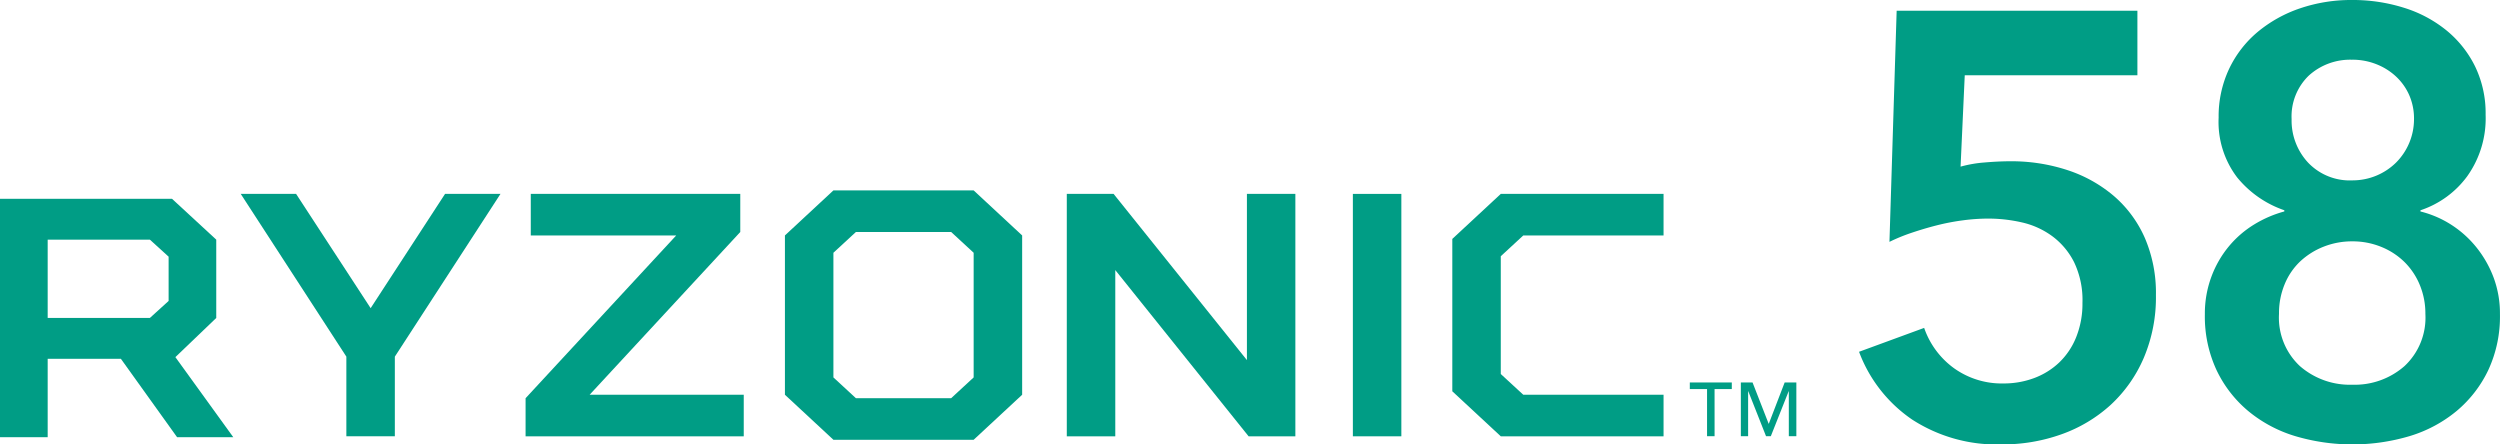 <svg xmlns="http://www.w3.org/2000/svg" xmlns:xlink="http://www.w3.org/1999/xlink" width="265.41" height="47.184" viewBox="0 0 265.41 47.184"><defs><clipPath id="a"><rect width="265.41" height="47.184" fill="#009d85"/></clipPath></defs><path d="M5.062,20.046H15.911l1.99,1.808v4.7l-1.99,1.807H5.062ZM0,15.707V41.019H5.062V32.7h7.775L18.8,41.019h5.965l-6.146-8.5,4.339-4.158V20.046l-4.7-4.339Z" transform="translate(0 5.395)" fill="#009d85"/><path d="M40.715,15.322l-7.9,12.133L24.9,15.322H19.023L30.237,32.6v8.457h5.147V32.6L46.6,15.322Z" transform="translate(6.534 5.262)" fill="#009d85"/><path d="M42.084,15.322v4.412H57.525L41.533,37.014v4.045H64.694V36.646H48.333l15.993-17.28V15.322Z" transform="translate(14.265 5.262)" fill="#009d85"/><path d="M67.174,34.9V21.666l2.389-2.206H79.673l2.39,2.206V34.9l-2.39,2.206H69.563Zm0-19.854-5.147,4.78V36.74l5.147,4.78h14.89l5.148-4.78V19.828l-5.148-4.78Z" transform="translate(21.304 5.168)" fill="#009d85"/><path d="M103.423,15.322V32.968L89.268,15.322H84.3V41.059h5.148V23.41l14.155,17.649h4.963V15.322Z" transform="translate(28.955 5.262)" fill="#009d85"/><path d="M119.912,15.322l-5.147,4.78V36.279l5.147,4.78h17.28V36.646H122.3l-2.389-2.2V21.94l2.389-2.206h14.891V15.322Z" transform="translate(39.418 5.262)" fill="#009d85"/><rect width="5.147" height="25.735" transform="translate(143.626 20.585)" fill="#009d85"/><g transform="translate(0 0)"><g clip-path="url(#a)"><path d="M176.458,7.7h-18.33l-.443,9.7a13.2,13.2,0,0,1,2.569-.445q1.491-.125,2.695-.126a19.042,19.042,0,0,1,6.121.951,14.559,14.559,0,0,1,4.916,2.758,12.5,12.5,0,0,1,3.266,4.44,14.743,14.743,0,0,1,1.173,6.056,16.426,16.426,0,0,1-1.3,6.69,14.644,14.644,0,0,1-3.517,4.979,15.414,15.414,0,0,1-5.2,3.107,18.528,18.528,0,0,1-6.344,1.077,16.514,16.514,0,0,1-9.513-2.632,15.072,15.072,0,0,1-5.644-7.2l6.912-2.536a8.839,8.839,0,0,0,3.172,4.282,8.7,8.7,0,0,0,5.264,1.616,9.158,9.158,0,0,0,3.235-.57,7.806,7.806,0,0,0,2.661-1.65,7.626,7.626,0,0,0,1.808-2.695,9.512,9.512,0,0,0,.666-3.646,9.316,9.316,0,0,0-.888-4.314,7.8,7.8,0,0,0-2.316-2.758,8.665,8.665,0,0,0-3.2-1.459,16,16,0,0,0-3.617-.411,20.511,20.511,0,0,0-2.7.189,24,24,0,0,0-2.792.54c-.908.232-1.8.5-2.661.791a18.927,18.927,0,0,0-2.316.951L150.9.85h25.558Z" transform="translate(50.457 0.292)" fill="#009d85"/><path d="M189.87,0a18.089,18.089,0,0,1,5.5.825,13.452,13.452,0,0,1,4.523,2.41,11.482,11.482,0,0,1,3.038,3.836,11.417,11.417,0,0,1,1.108,5.107,10.58,10.58,0,0,1-1.951,6.532,10.109,10.109,0,0,1-4.968,3.615v.126a10.955,10.955,0,0,1,3.3,1.427,11.178,11.178,0,0,1,2.665,2.41,11.627,11.627,0,0,1,1.81,3.2,10.943,10.943,0,0,1,.666,3.868,13.483,13.483,0,0,1-1.237,5.93,12.857,12.857,0,0,1-3.361,4.345,14.3,14.3,0,0,1-4.979,2.664,21.338,21.338,0,0,1-12.174,0,14.29,14.29,0,0,1-4.98-2.664,12.82,12.82,0,0,1-3.36-4.345,13.484,13.484,0,0,1-1.237-5.93,11.18,11.18,0,0,1,.7-3.994,11.067,11.067,0,0,1,1.871-3.235,10.807,10.807,0,0,1,2.695-2.315,12.308,12.308,0,0,1,3.171-1.364v-.126a11.1,11.1,0,0,1-5.01-3.489,9.712,9.712,0,0,1-1.965-6.341,11.825,11.825,0,0,1,1.107-5.17,11.589,11.589,0,0,1,3.036-3.931A14.123,14.123,0,0,1,184.331.888,16.837,16.837,0,0,1,189.87,0m.031,25.623a8.178,8.178,0,0,0-3.075.572,7.834,7.834,0,0,0-2.475,1.56,7,7,0,0,0-1.647,2.421,8.027,8.027,0,0,0-.6,3.152,7.025,7.025,0,0,0,2.221,5.54,8.084,8.084,0,0,0,5.581,1.975,8,8,0,0,0,5.518-1.975,7.029,7.029,0,0,0,2.221-5.54,7.909,7.909,0,0,0-.6-3.089,7.35,7.35,0,0,0-1.65-2.452,7.543,7.543,0,0,0-2.473-1.592,8.018,8.018,0,0,0-3.012-.572m0-19.28a6.522,6.522,0,0,0-4.662,1.7,6.024,6.024,0,0,0-1.806,4.605,6.553,6.553,0,0,0,1.741,4.607,6.112,6.112,0,0,0,4.726,1.894,6.576,6.576,0,0,0,4.628-1.894,6.524,6.524,0,0,0,1.9-4.607,6.167,6.167,0,0,0-.539-2.618,6,6,0,0,0-1.459-1.987,6.606,6.606,0,0,0-2.093-1.263,6.883,6.883,0,0,0-2.441-.442" transform="translate(59.844 0)" fill="#009d85"/><path d="M136.162,35.928h-.8V30.922h-1.83v-.7h4.458v.7h-1.83Z" transform="translate(45.865 10.38)" fill="#009d85"/><path d="M140.517,34.606h.016l1.685-4.385h1.24v5.707h-.8V31.156h-.016l-1.894,4.772h-.509l-1.885-4.772h-.017v4.772h-.772V30.221h1.241Z" transform="translate(47.25 10.38)" fill="#009d85"/></g></g></svg>